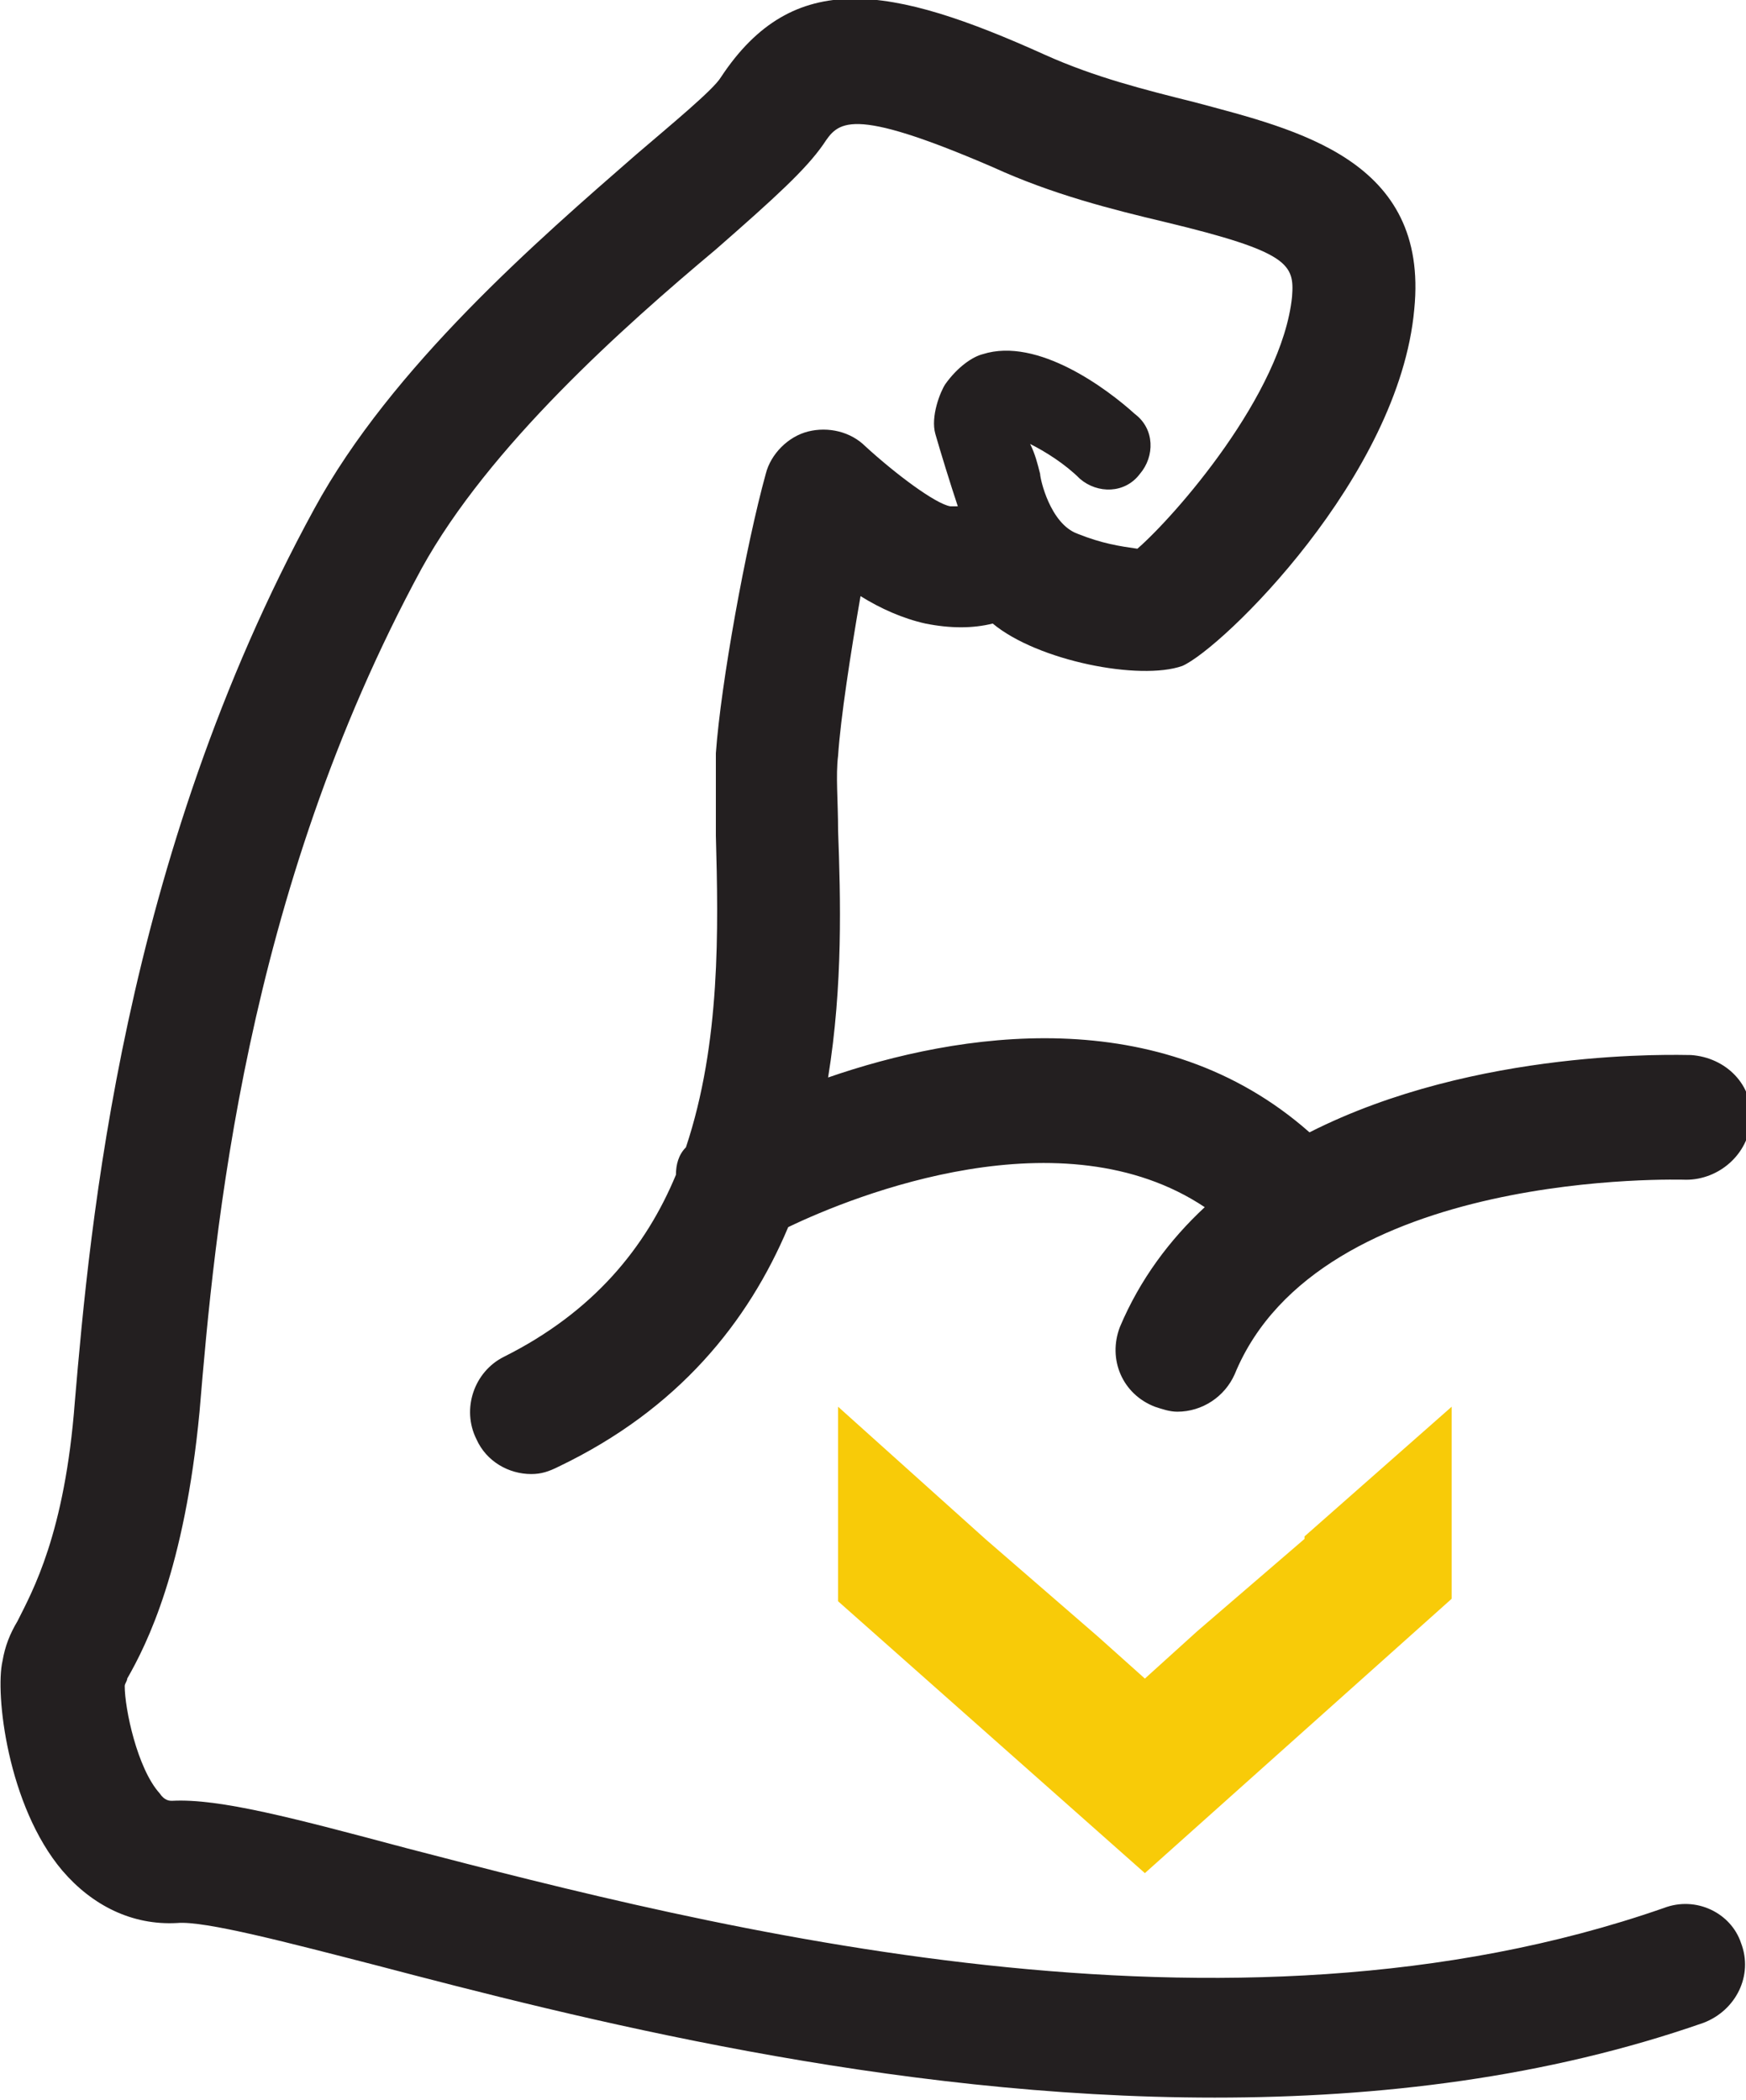 <?xml version="1.0" encoding="UTF-8"?> <!-- Generator: Adobe Illustrator 24.0.1, SVG Export Plug-In . SVG Version: 6.00 Build 0) --> <svg xmlns="http://www.w3.org/2000/svg" xmlns:xlink="http://www.w3.org/1999/xlink" id="Layer_1" x="0px" y="0px" viewBox="0 0 70 84.2" style="enable-background:new 0 0 70 84.2;" xml:space="preserve"> <style type="text/css"> .st0{fill:#F8CB08;} .st1{fill:#231F20;} </style> <polygon class="st0" points="52.3,61.6 52.3,61.7 48,65.4 45.9,67.3 45.9,67.3 44,65.6 39.5,61.7 39.5,61.7 33.6,56.4 33.6,64.2 45.9,75.1 45.9,75.1 58.2,64.1 58.2,56.4 "></polygon> <path class="st1" d="M66.7,76.5c-17.5,6.1-38.1,0.8-50.4-2.4c-4.5-1.2-7.5-2-9.4-1.9c-0.1,0-0.3,0-0.5-0.3c-0.9-1-1.4-3.4-1.4-4.3 c0-0.1,0.1-0.2,0.1-0.3c0.8-1.4,2.3-4.4,2.9-10.7c0.6-7.2,1.8-20.7,8.9-33.8c2.7-4.9,8.1-9.7,11.8-12.8c2.4-2.1,3.6-3.2,4.3-4.2 c0.6-0.9,1-1.6,6.8,0.9c2.4,1.1,4.8,1.7,6.9,2.2c5,1.2,5.2,1.7,5.1,3c-0.4,3.9-4.7,8.8-6.2,10.1c-0.7-0.1-1.4-0.2-2.4-0.6 c-1.1-0.4-1.5-2.2-1.5-2.4c-0.1-0.4-0.2-0.8-0.4-1.2c0.6,0.3,1.4,0.8,2,1.4c0.7,0.6,1.8,0.6,2.4-0.2c0.6-0.7,0.6-1.8-0.2-2.4 c-1.1-1-3.9-3.1-6.1-2.4c-0.4,0.1-1,0.5-1.5,1.2c-0.2,0.3-0.6,1.3-0.4,2c0.2,0.7,0.6,2,0.9,2.9c-0.1,0-0.2,0-0.3,0 c-0.6-0.1-2.2-1.3-3.4-2.4c-0.6-0.6-1.5-0.8-2.3-0.6c-0.8,0.2-1.5,0.9-1.7,1.7c-0.8,2.9-1.8,8.4-2,11.2c0,0.9,0,2,0,3.3 c0.1,3.7,0.2,8.3-1.2,12.5c-0.3,0.3-0.4,0.7-0.4,1.1c-1.2,2.9-3.3,5.5-6.9,7.3c-1.2,0.6-1.7,2.1-1.1,3.3c0.4,0.9,1.3,1.4,2.2,1.4 c0.4,0,0.7-0.1,1.1-0.3c4.8-2.3,7.6-5.8,9.2-9.6c2.7-1.3,11-4.6,16.7-0.8c-1.4,1.3-2.6,2.9-3.4,4.8c-0.5,1.3,0.1,2.7,1.4,3.2 c0.3,0.1,0.6,0.2,0.9,0.2c1,0,1.9-0.6,2.3-1.5c3.4-8.3,18-7.8,18.1-7.8c1.3,0,2.5-1,2.6-2.4c0.1-1.4-1-2.5-2.4-2.6 c-0.5,0-8.6-0.3-15.3,3.1c-6-5.3-14.1-4-19.3-2.2c0.6-3.7,0.5-7.2,0.4-9.9c0-1.2-0.1-2.2,0-3c0.1-1.5,0.5-4.1,0.9-6.4 c0.8,0.5,1.7,0.9,2.6,1.1c1,0.2,1.9,0.2,2.7,0c1.8,1.5,5.9,2.3,7.6,1.7c1.6-0.7,8.7-7.6,9.3-14.3c0.6-6-4.7-7.2-8.8-8.3 c-2-0.5-4-1-6-1.9c-6.2-2.8-10.1-3.5-13,0.9c-0.3,0.5-2,1.9-3.4,3.1c-3.9,3.4-9.8,8.5-12.9,14.2C4.9,34.5,3.6,49.2,3,56.2 c-0.4,5.3-1.7,7.6-2.3,8.8c-0.3,0.5-0.5,1-0.6,1.6c-0.3,1.3,0.2,5.8,2.4,8.4c1.2,1.4,2.8,2.2,4.6,2.1c1.1-0.1,4.5,0.8,8,1.7 c8,2.1,20.5,5.3,33.6,5.3c6.6,0,13.3-0.8,19.6-3c1.3-0.5,2-1.9,1.5-3.2C69.4,76.7,68,76,66.7,76.5z"></path> </svg> 